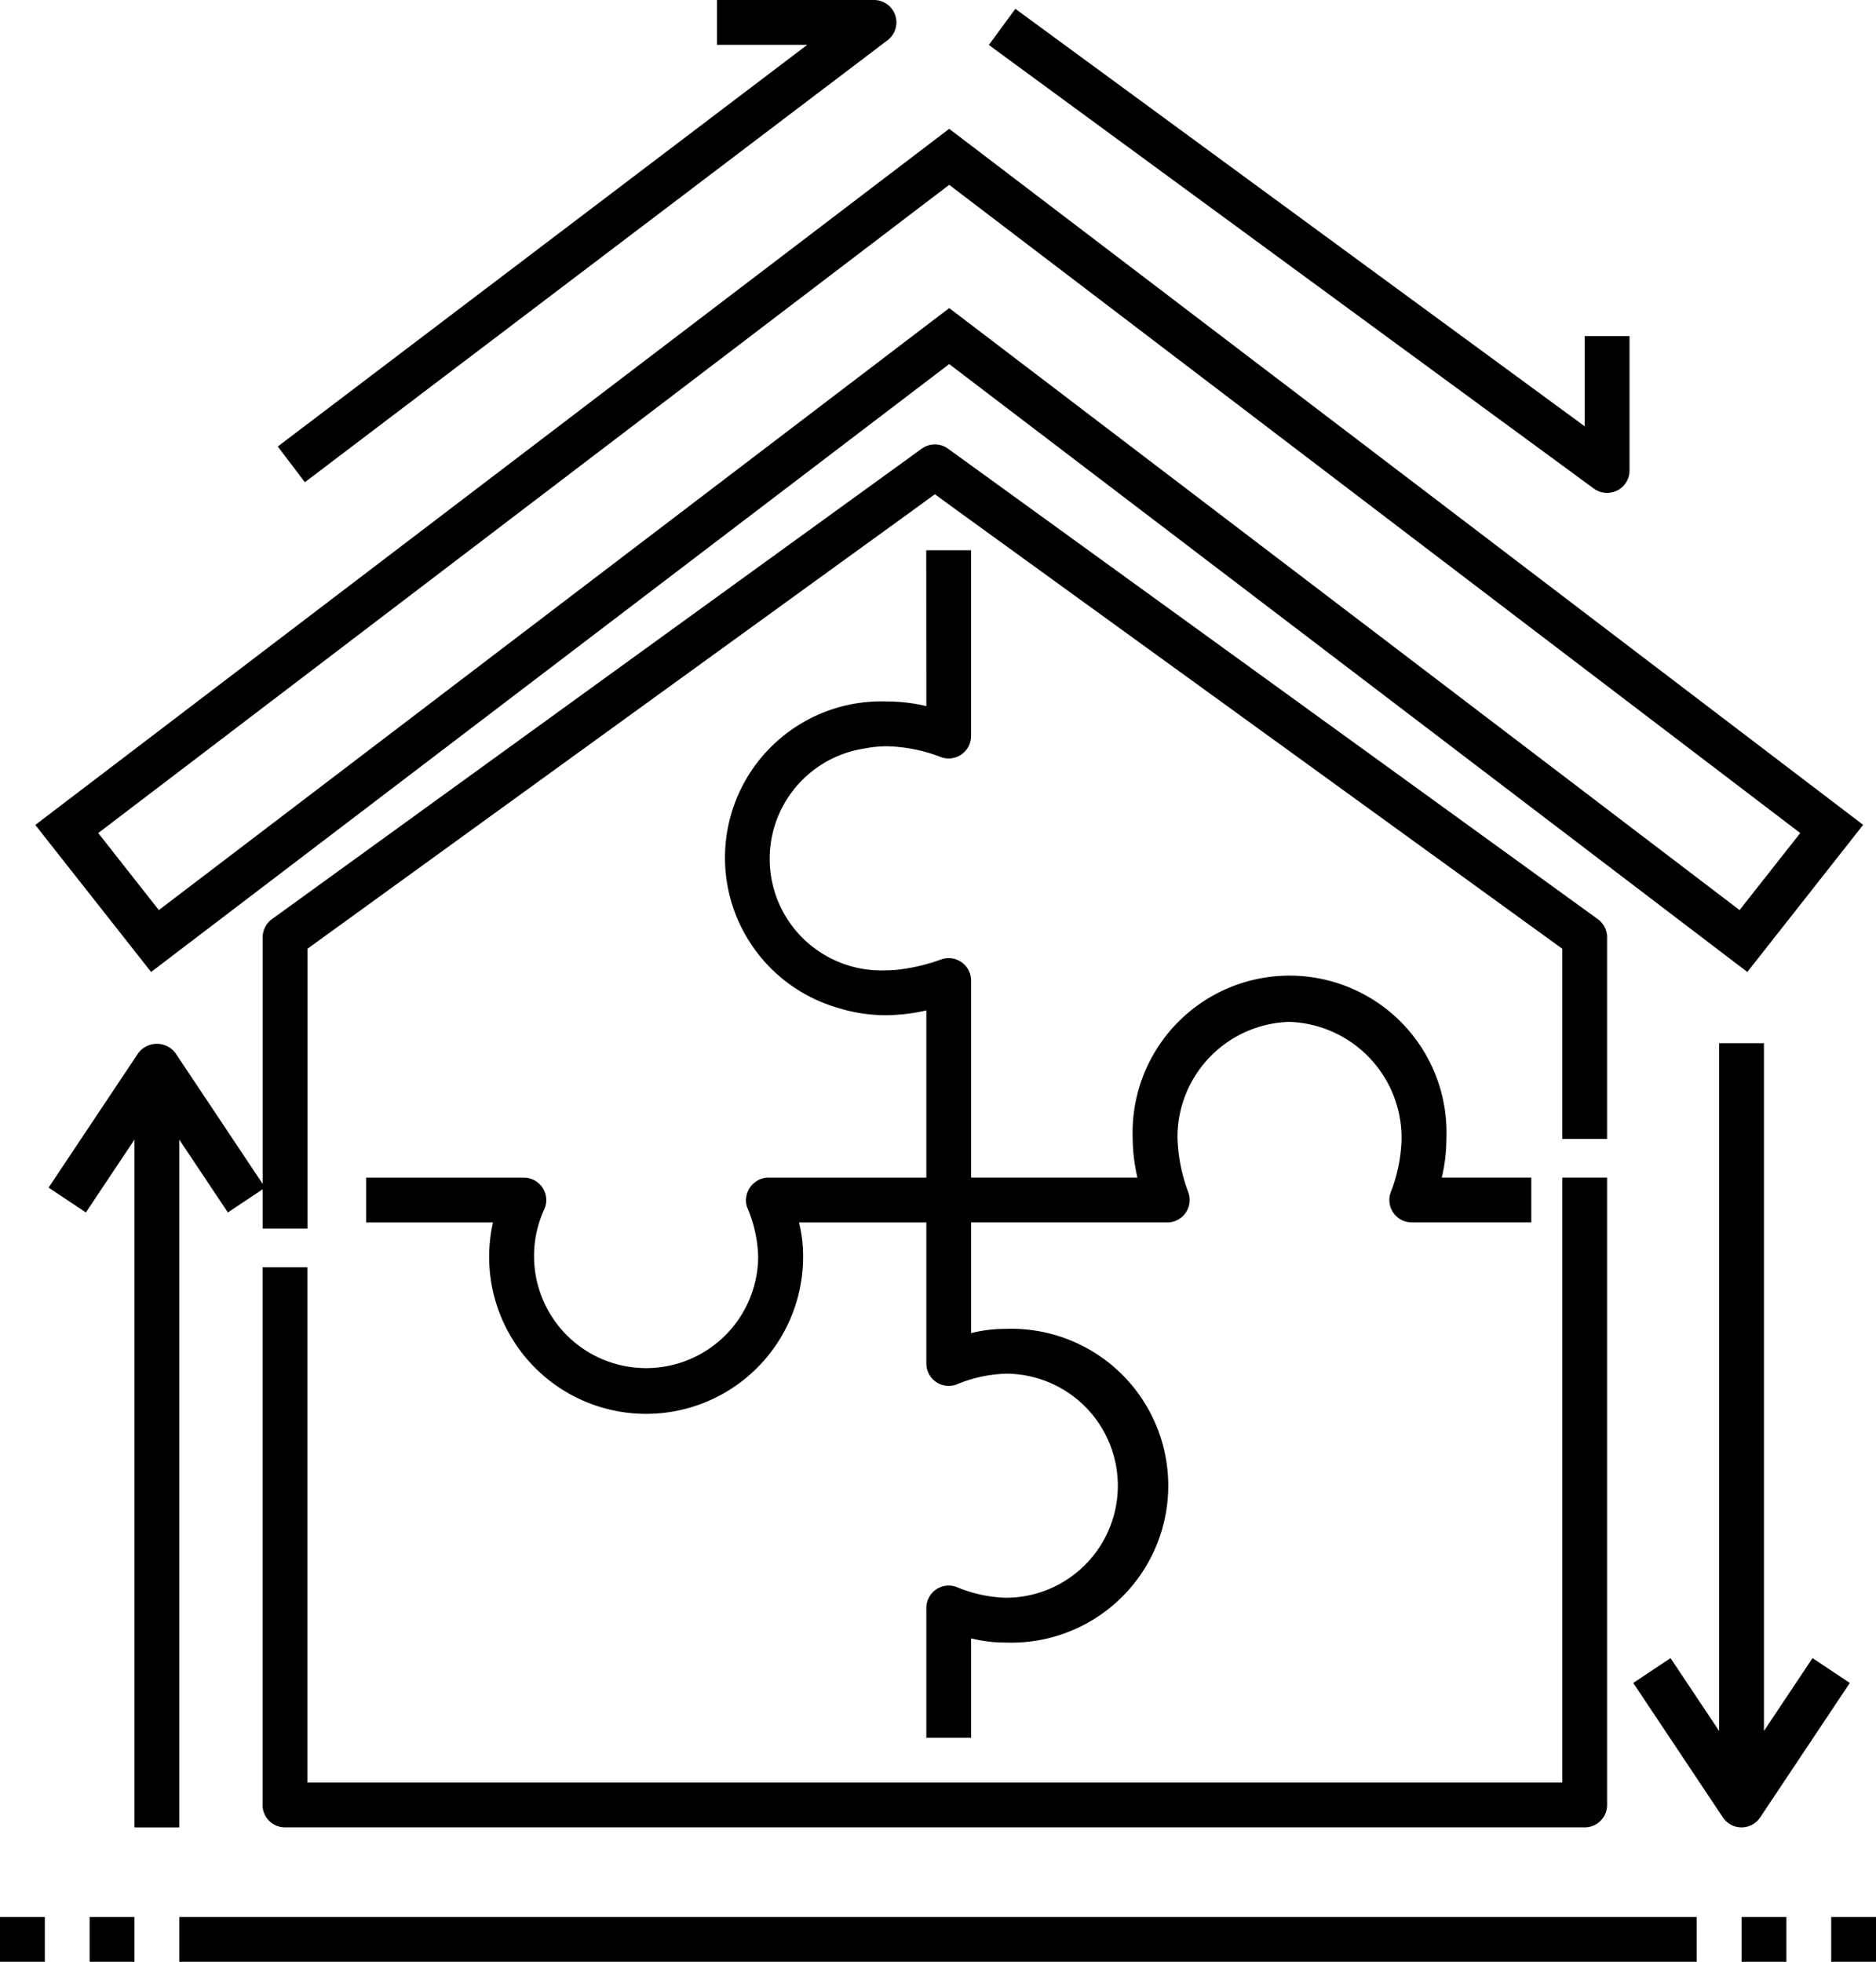 <svg xmlns="http://www.w3.org/2000/svg" width="57.367" height="60" viewBox="0 0 57.367 60">
  <g id="Group_35" data-name="Group 35" transform="translate(678.5 -1233)">
    <path id="Path_1" data-name="Path 1" d="M148.245,301v18.5H109.871V303.741H108.5v16.446a.685.685,0,0,0,.685.685H148.93a.684.684,0,0,0,.685-.685V301h-1.371Z" transform="translate(-778.971 968.016)"/>
    <path id="Path_2" data-name="Path 2" d="M149.332,150.52,129.46,136.13a.685.685,0,0,0-.8,0l-19.872,14.39a.686.686,0,0,0-.283.555v8.908h1.37v-8.558l18.5-13.4.685-.5.685.5,18.5,13.4v5.817h1.371v-6.167A.688.688,0,0,0,149.332,150.52Z" transform="translate(-778.972 1110.591)"/>
    <path id="Path_3" data-name="Path 3" d="M54.917,90.537,79.322,71.945l24.406,18.592,3.542-4.5L79.322,64.75,51.375,86.04Zm50.429-4.249-1.855,2.356L79.322,70.232,55.153,88.644,53.3,86.288,79.322,66.463Z" transform="translate(-728.796 1172.19)"/>
    <rect id="Rectangle_7" data-name="Rectangle 7" width="46.403" height="1.371" transform="translate(-673.018 1291.63)"/>
    <rect id="Rectangle_8" data-name="Rectangle 8" width="1.371" height="1.371" transform="translate(-625.244 1291.63)"/>
    <rect id="Rectangle_9" data-name="Rectangle 9" width="1.371" height="1.371" transform="translate(-622.503 1291.63)"/>
    <rect id="Rectangle_10" data-name="Rectangle 10" width="1.371" height="1.371" transform="translate(-678.5 1291.63)"/>
    <rect id="Rectangle_11" data-name="Rectangle 11" width="1.371" height="1.371" transform="translate(-675.759 1291.63)"/>
    <path id="Path_4" data-name="Path 4" d="M145.631,165.767a5.165,5.165,0,0,0-1.193-.142A4.781,4.781,0,0,0,142.943,175a4.86,4.86,0,0,0,1.44.22,5.647,5.647,0,0,0,1.248-.147v5.115H140.8a.644.644,0,0,0-.163.02.7.7,0,0,0-.519.73.661.661,0,0,0,.035.161,4.091,4.091,0,0,1,.335,1.488,3.426,3.426,0,0,1-6.853,0,3.4,3.4,0,0,1,.311-1.427.685.685,0,0,0-.623-.971H128.5v1.37h3.879a4.8,4.8,0,1,0,9.483,1.028,4.137,4.137,0,0,0-.126-1.028h3.895v4.314a.685.685,0,0,0,.911.646,4.262,4.262,0,0,1,1.522-.335,3.426,3.426,0,1,1-.008,6.853,4.228,4.228,0,0,1-1.514-.335.685.685,0,0,0-.911.646v3.971H147v-3.04a4.315,4.315,0,0,0,1.055.128,4.8,4.8,0,1,0,.008-9.594,4.388,4.388,0,0,0-1.063.129v-3.384h6a.686.686,0,0,0,.646-.911,5.1,5.1,0,0,1-.335-1.693,3.525,3.525,0,0,1,3.426-3.53h0a3.553,3.553,0,0,1,3.426,3.58,4.812,4.812,0,0,1-.335,1.642.685.685,0,0,0,.647.911h3.655v-1.371h-2.738a5.094,5.094,0,0,0,.142-1.183,4.8,4.8,0,1,0-9.594-.051,5.55,5.55,0,0,0,.145,1.234H147V174.16a.686.686,0,0,0-.911-.647,5.837,5.837,0,0,1-1.319.314,3.618,3.618,0,0,1-.389.021,3.413,3.413,0,0,1-.659-6.782,3.648,3.648,0,0,1,.713-.071,4.884,4.884,0,0,1,1.653.335.686.686,0,0,0,.911-.647V161h-1.371Z" transform="translate(-795.804 1088.829)"/>
    <path id="Path_5" data-name="Path 5" d="M58.336,295.106V274.071l1.486,2.228,1.14-.76-2.741-4.112a.711.711,0,0,0-1.14,0l-2.741,4.112,1.14.76,1.486-2.228v21.035Z" transform="translate(-731.354 993.783)"/>
    <path id="Path_6" data-name="Path 6" d="M416.966,271v21.035l-1.486-2.228-1.14.76,2.741,4.112a.685.685,0,0,0,1.14,0l2.741-4.112-1.14-.76-1.486,2.228V271Z" transform="translate(-1042.896 993.905)"/>
    <path id="Path_7" data-name="Path 7" d="M289.764,52.7a.686.686,0,0,0,.375-.611V47.978h-1.371v2.759L271.358,37.969l-.811,1.105,18.5,13.567a.687.687,0,0,0,.716.059Z" transform="translate(-918.809 1195.301)"/>
    <path id="Path_8" data-name="Path 8" d="M106.306,50.748l17.817-13.517A.685.685,0,0,0,123.708,36h-4.8v1.371h2.76L105.477,49.656Z" transform="translate(-775.483 1197)"/>
  </g>
</svg>
